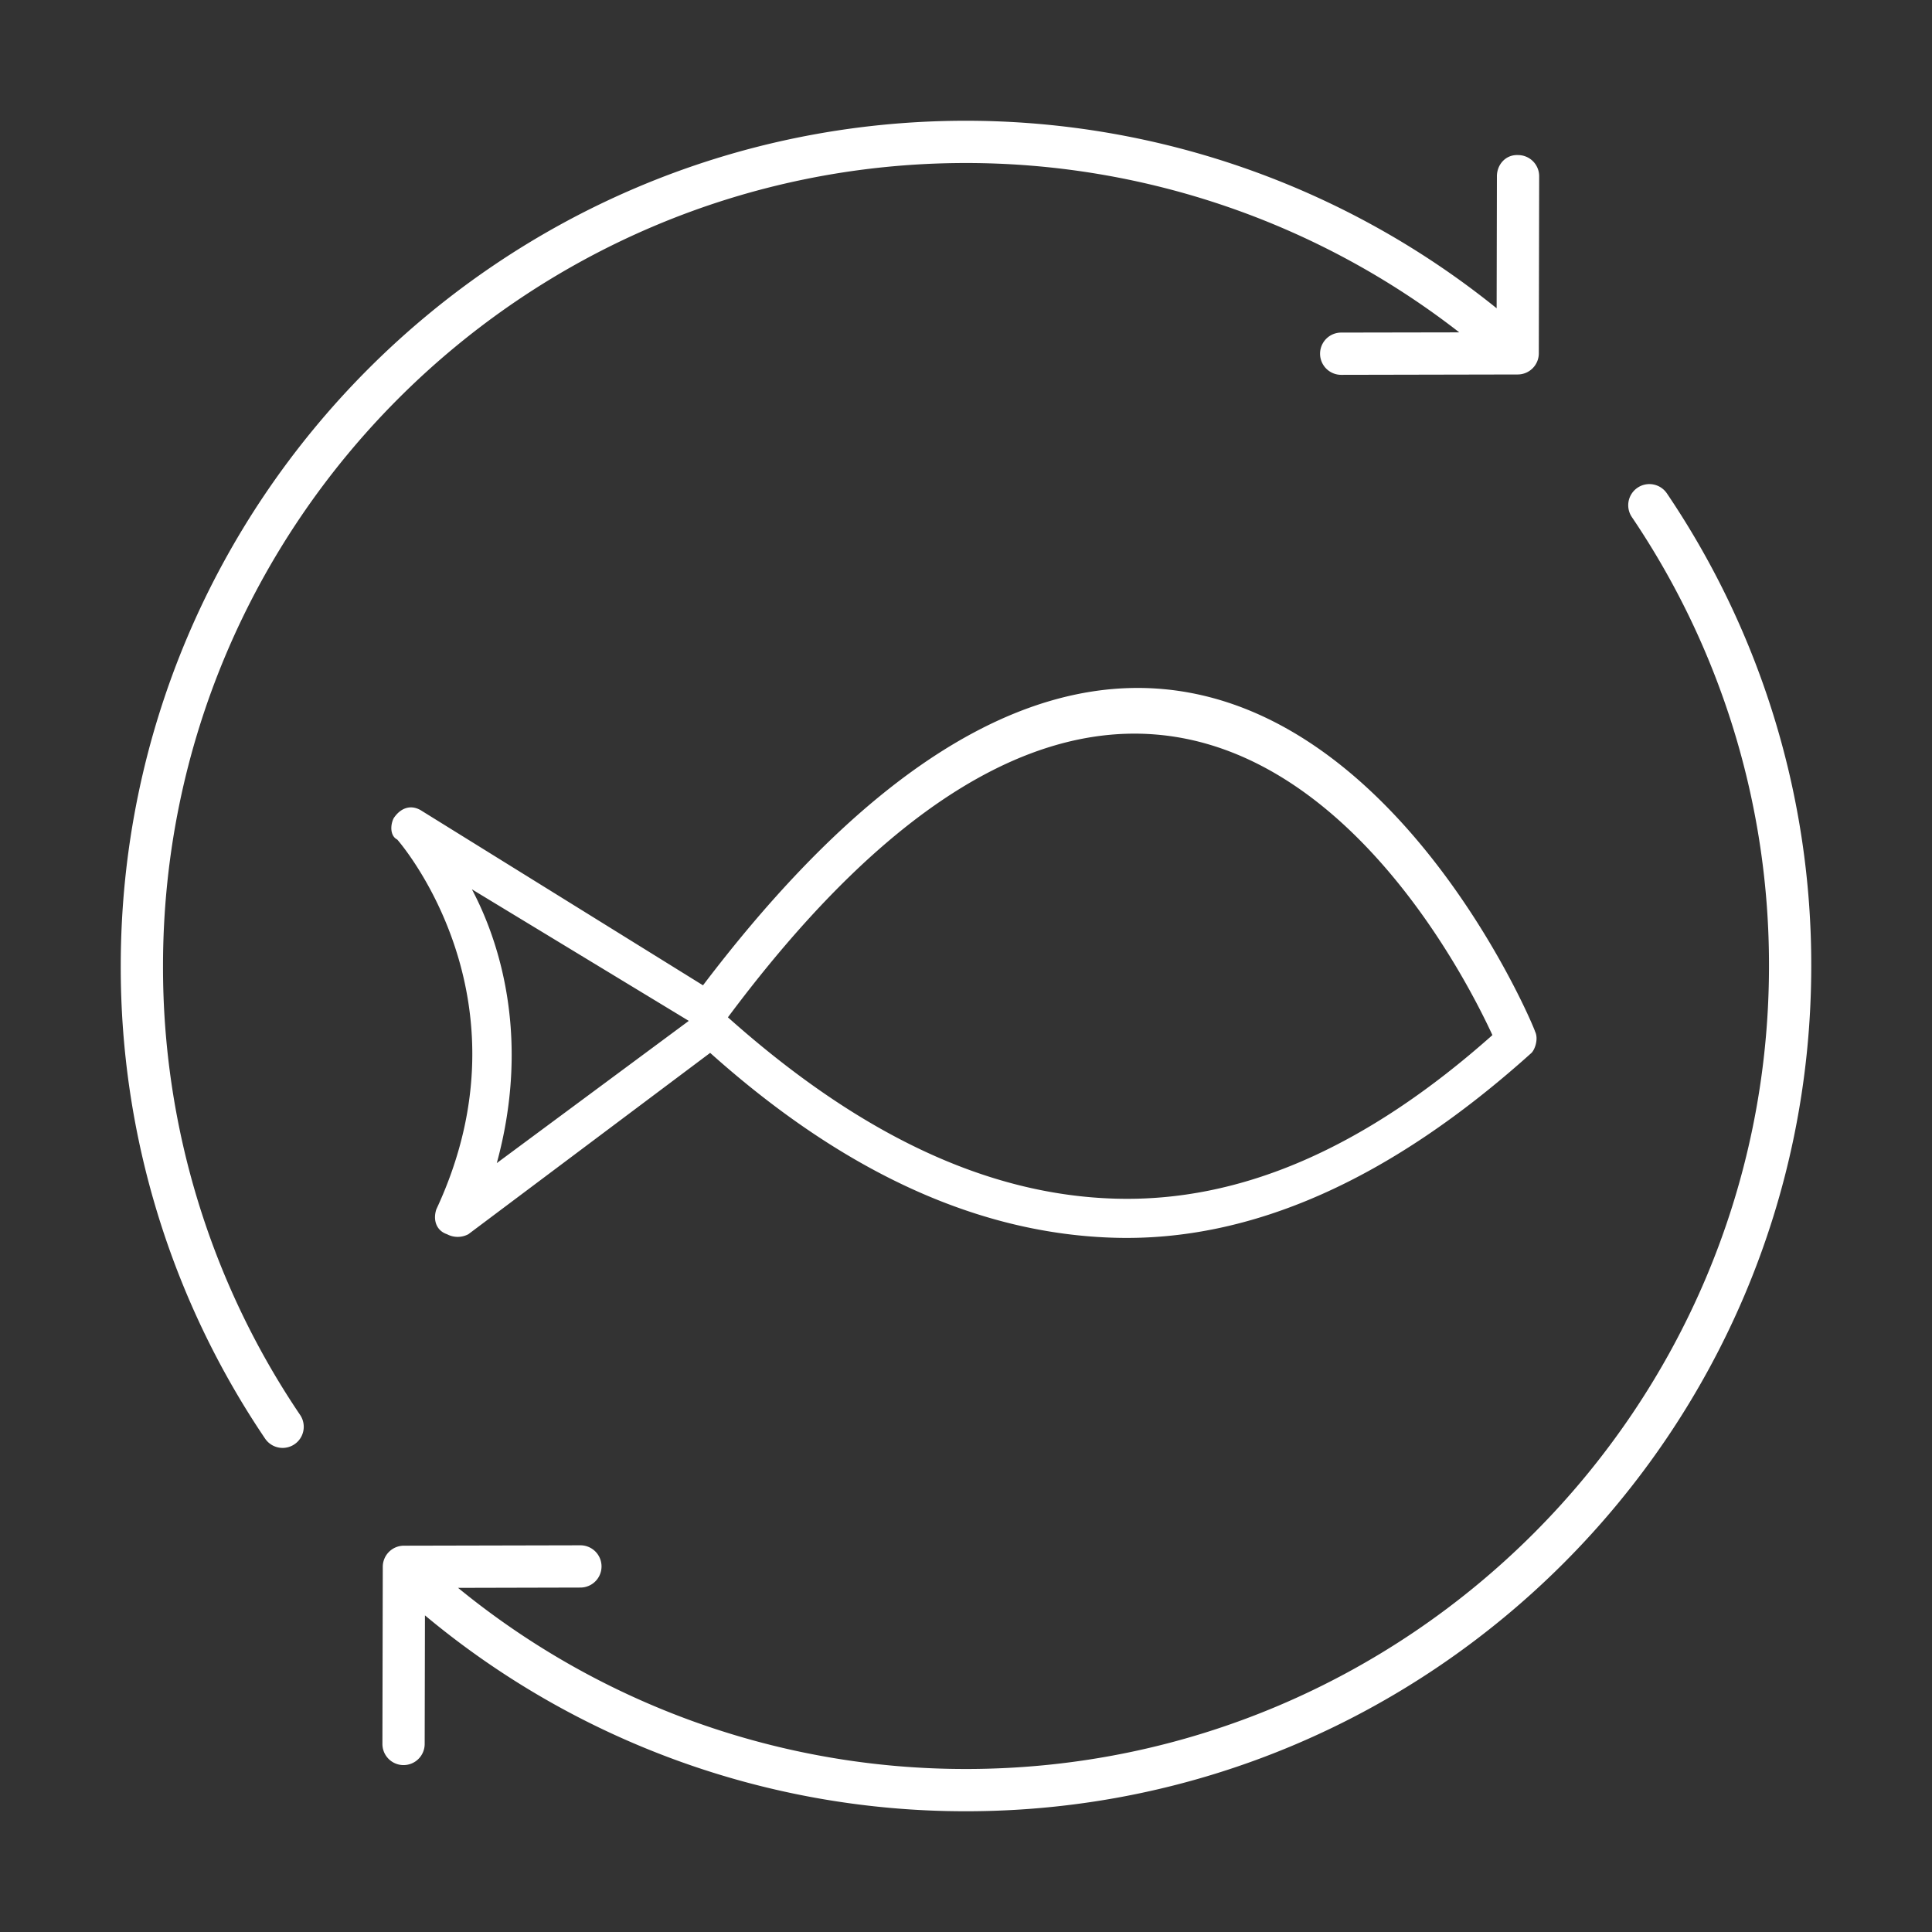 <?xml version="1.0" encoding="UTF-8"?> <svg xmlns="http://www.w3.org/2000/svg" width="64" height="64" fill="none"><rect width="100%" height="100%" fill="#333333" stroke="none"/><path d="M5.4 32C5.4 17.333 17.333 5.4 32 5.4a26.61 26.61 0 0116.34 5.61l-3.912.007a.7.7 0 00.002 1.4h.001l5.846-.012a.7.7 0 00.698-.698l.012-5.868a.7.7 0 00-.698-.702c-.41-.02-.7.312-.702.7l-.009 4.375A28.008 28.008 0 0032 4C16.561 4 4 16.56 4 32a27.862 27.862 0 004.782 15.656.7.7 0 001.16-.784A26.463 26.463 0 015.4 32zm48.846-15.844a.7.7 0 00-.189.972A26.463 26.463 0 0158.6 32c0 14.667-11.933 26.6-26.6 26.6a26.529 26.529 0 01-16.826-6l4.053-.01a.7.7 0 00-.001-1.4h-.002l-5.845.013a.7.7 0 00-.699.698l-.012 5.868a.7.7 0 00.699.702h.001a.7.7 0 00.7-.7l.009-4.26A27.93 27.93 0 0032 60c15.439 0 28-12.56 28-28a27.863 27.863 0 00-4.782-15.656.701.701 0 00-.972-.188z" fill="#fff"></path><path d="M50.851 34.171c0-.118-10.13-24.5-27.563-1.531l-9.305-5.772c-.353-.235-.707-.118-.942.236-.118.235-.118.589.118.707 0 0 4.593 5.182 1.295 12.25-.117.353 0 .706.354.824a.751.751 0 00.707 0l8.01-6.007c4.475 4.005 8.951 6.007 13.427 6.125 4.476.118 9.07-1.885 13.781-6.125.118-.118.236-.471.118-.707zM24.113 33.7c14.842-19.906 23.911-2.474 25.325.589-4.24 3.77-8.363 5.536-12.486 5.418-4.24-.118-8.48-2.12-12.839-6.007zm-8.48-4.24l7.184 4.358-6.36 4.711c1.06-3.887.235-7.067-.825-9.07z" fill="#fff"></path></svg> 
